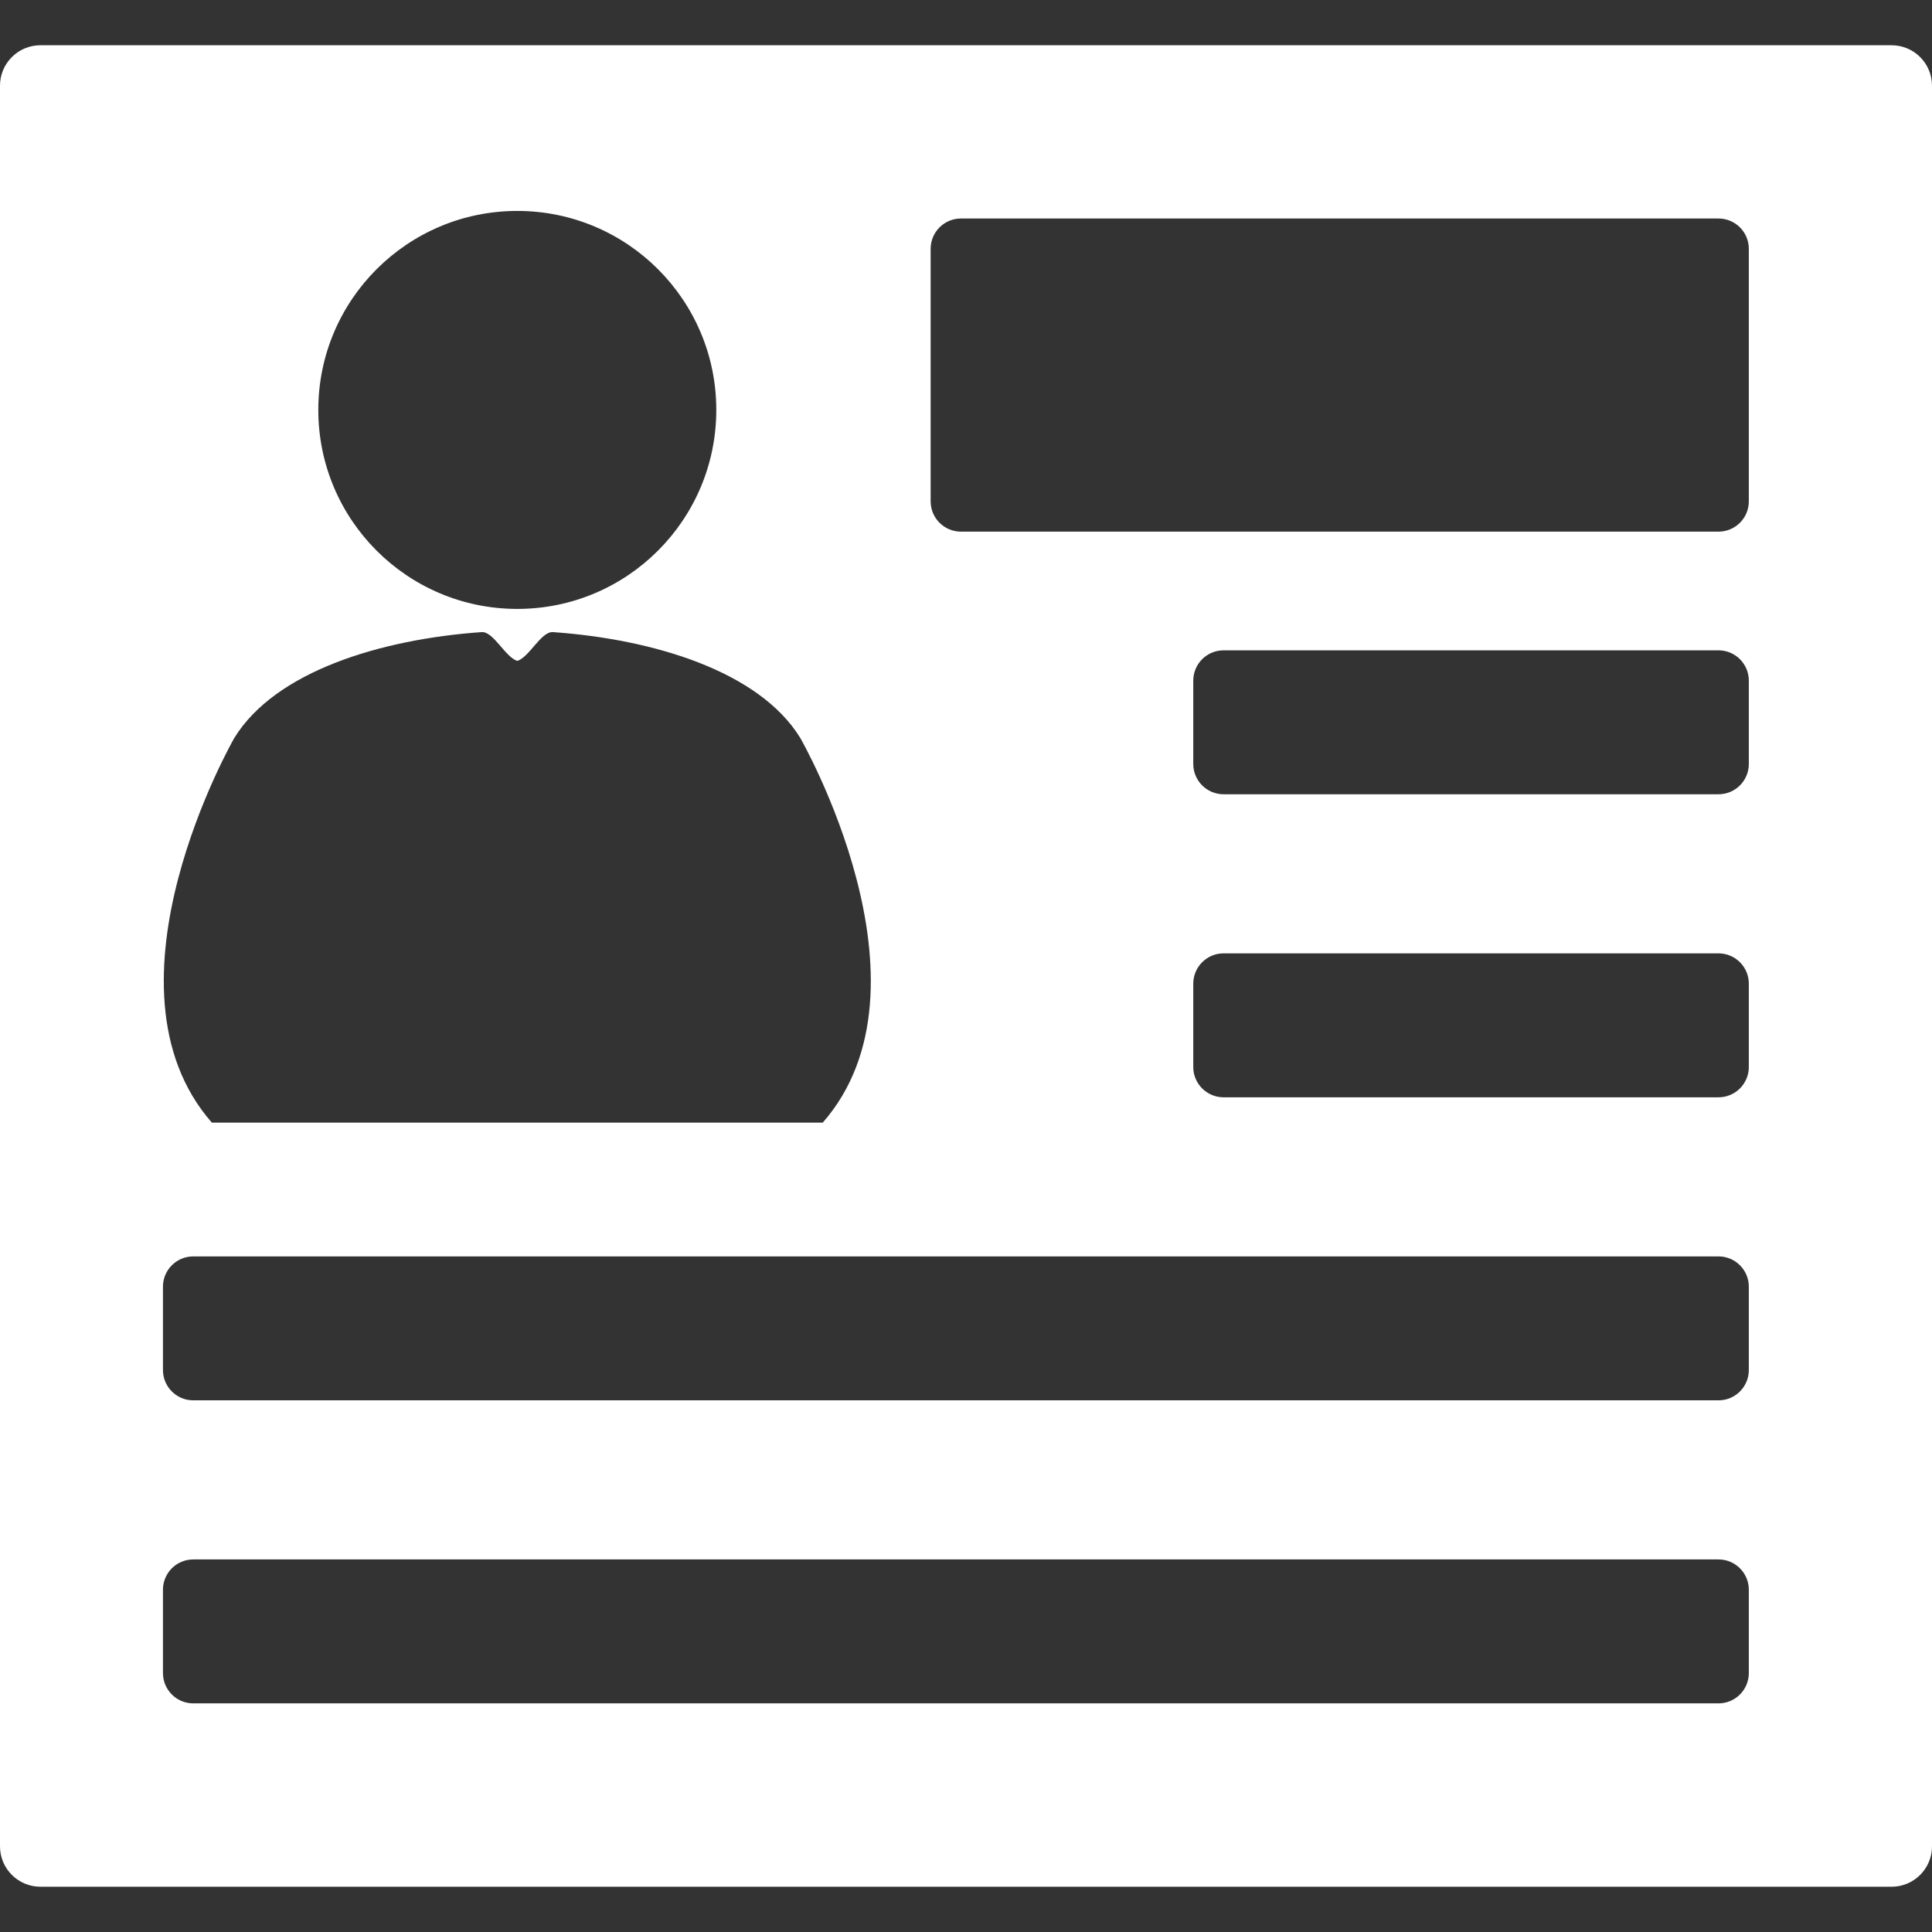 <?xml version="1.0" encoding="iso-8859-1"?>
<!-- Uploaded to: SVG Repo, www.svgrepo.com, Generator: SVG Repo Mixer Tools -->
<!DOCTYPE svg PUBLIC "-//W3C//DTD SVG 1.1//EN" "http://www.w3.org/Graphics/SVG/1.1/DTD/svg11.dtd">
<svg fill="#ffffff" version="1.1" id="Capa_1" xmlns="http://www.w3.org/2000/svg" xmlns:xlink="http://www.w3.org/1999/xlink" 
	 width="25px" height="25px" viewBox="0 0 95.633 95.633"
	 xml:space="preserve">
<rect x="0" y="0" width="95.633" height="95.633" fill="#333333" stroke="none"/>
<g>
	<path d="M93.632,2.24H2c-1.104,0-2,0.896-2,2v87.152c0,1.104,0.896,2,2,2h91.633c1.104,0,2-0.896,2-2V4.24
		C95.632,3.135,94.736,2.24,93.632,2.24z M25.606,10.441c5.44,0,9.85,4.409,9.85,9.849s-4.409,9.851-9.85,9.851
		s-9.85-4.41-9.85-9.851C15.756,14.851,20.166,10.441,25.606,10.441z M11.602,36.522c2.038-3.304,7.271-4.883,12.24-5.233
		c0.585-0.042,1.175,1.251,1.764,1.423c0.589-0.172,1.179-1.465,1.764-1.423c4.969,0.351,10.202,1.93,12.24,5.233
		c0,0,7.055,12.263,1.117,19.046H25.606H10.485C4.547,48.785,11.602,36.522,11.602,36.522z M86.566,82.816
		c0,0.828-0.672,1.5-1.5,1.5h-75.5c-0.828,0-1.5-0.672-1.5-1.5v-4.125c0-0.828,0.672-1.5,1.5-1.5h75.5c0.828,0,1.5,0.672,1.5,1.5
		V82.816z M86.566,67.816c0,0.828-0.672,1.5-1.5,1.5h-75.5c-0.828,0-1.5-0.672-1.5-1.5v-4.125c0-0.828,0.672-1.5,1.5-1.5h75.5
		c0.828,0,1.5,0.672,1.5,1.5V67.816z M86.566,52.816c0,0.828-0.672,1.5-1.5,1.5h-24.5c-0.828,0-1.5-0.672-1.5-1.5v-4.125
		c0-0.828,0.672-1.5,1.5-1.5h24.5c0.828,0,1.5,0.672,1.5,1.5V52.816z M86.566,37.816c0,0.828-0.672,1.5-1.5,1.5h-24.5
		c-0.828,0-1.5-0.672-1.5-1.5v-4.125c0-0.828,0.672-1.5,1.5-1.5h24.5c0.828,0,1.5,0.672,1.5,1.5V37.816z M86.566,24.816
		c0,0.828-0.672,1.5-1.5,1.5h-37.5c-0.828,0-1.5-0.672-1.5-1.5v-12.5c0-0.828,0.672-1.5,1.5-1.5h37.5c0.828,0,1.5,0.672,1.5,1.5
		V24.816z"/>
</g>
</svg>